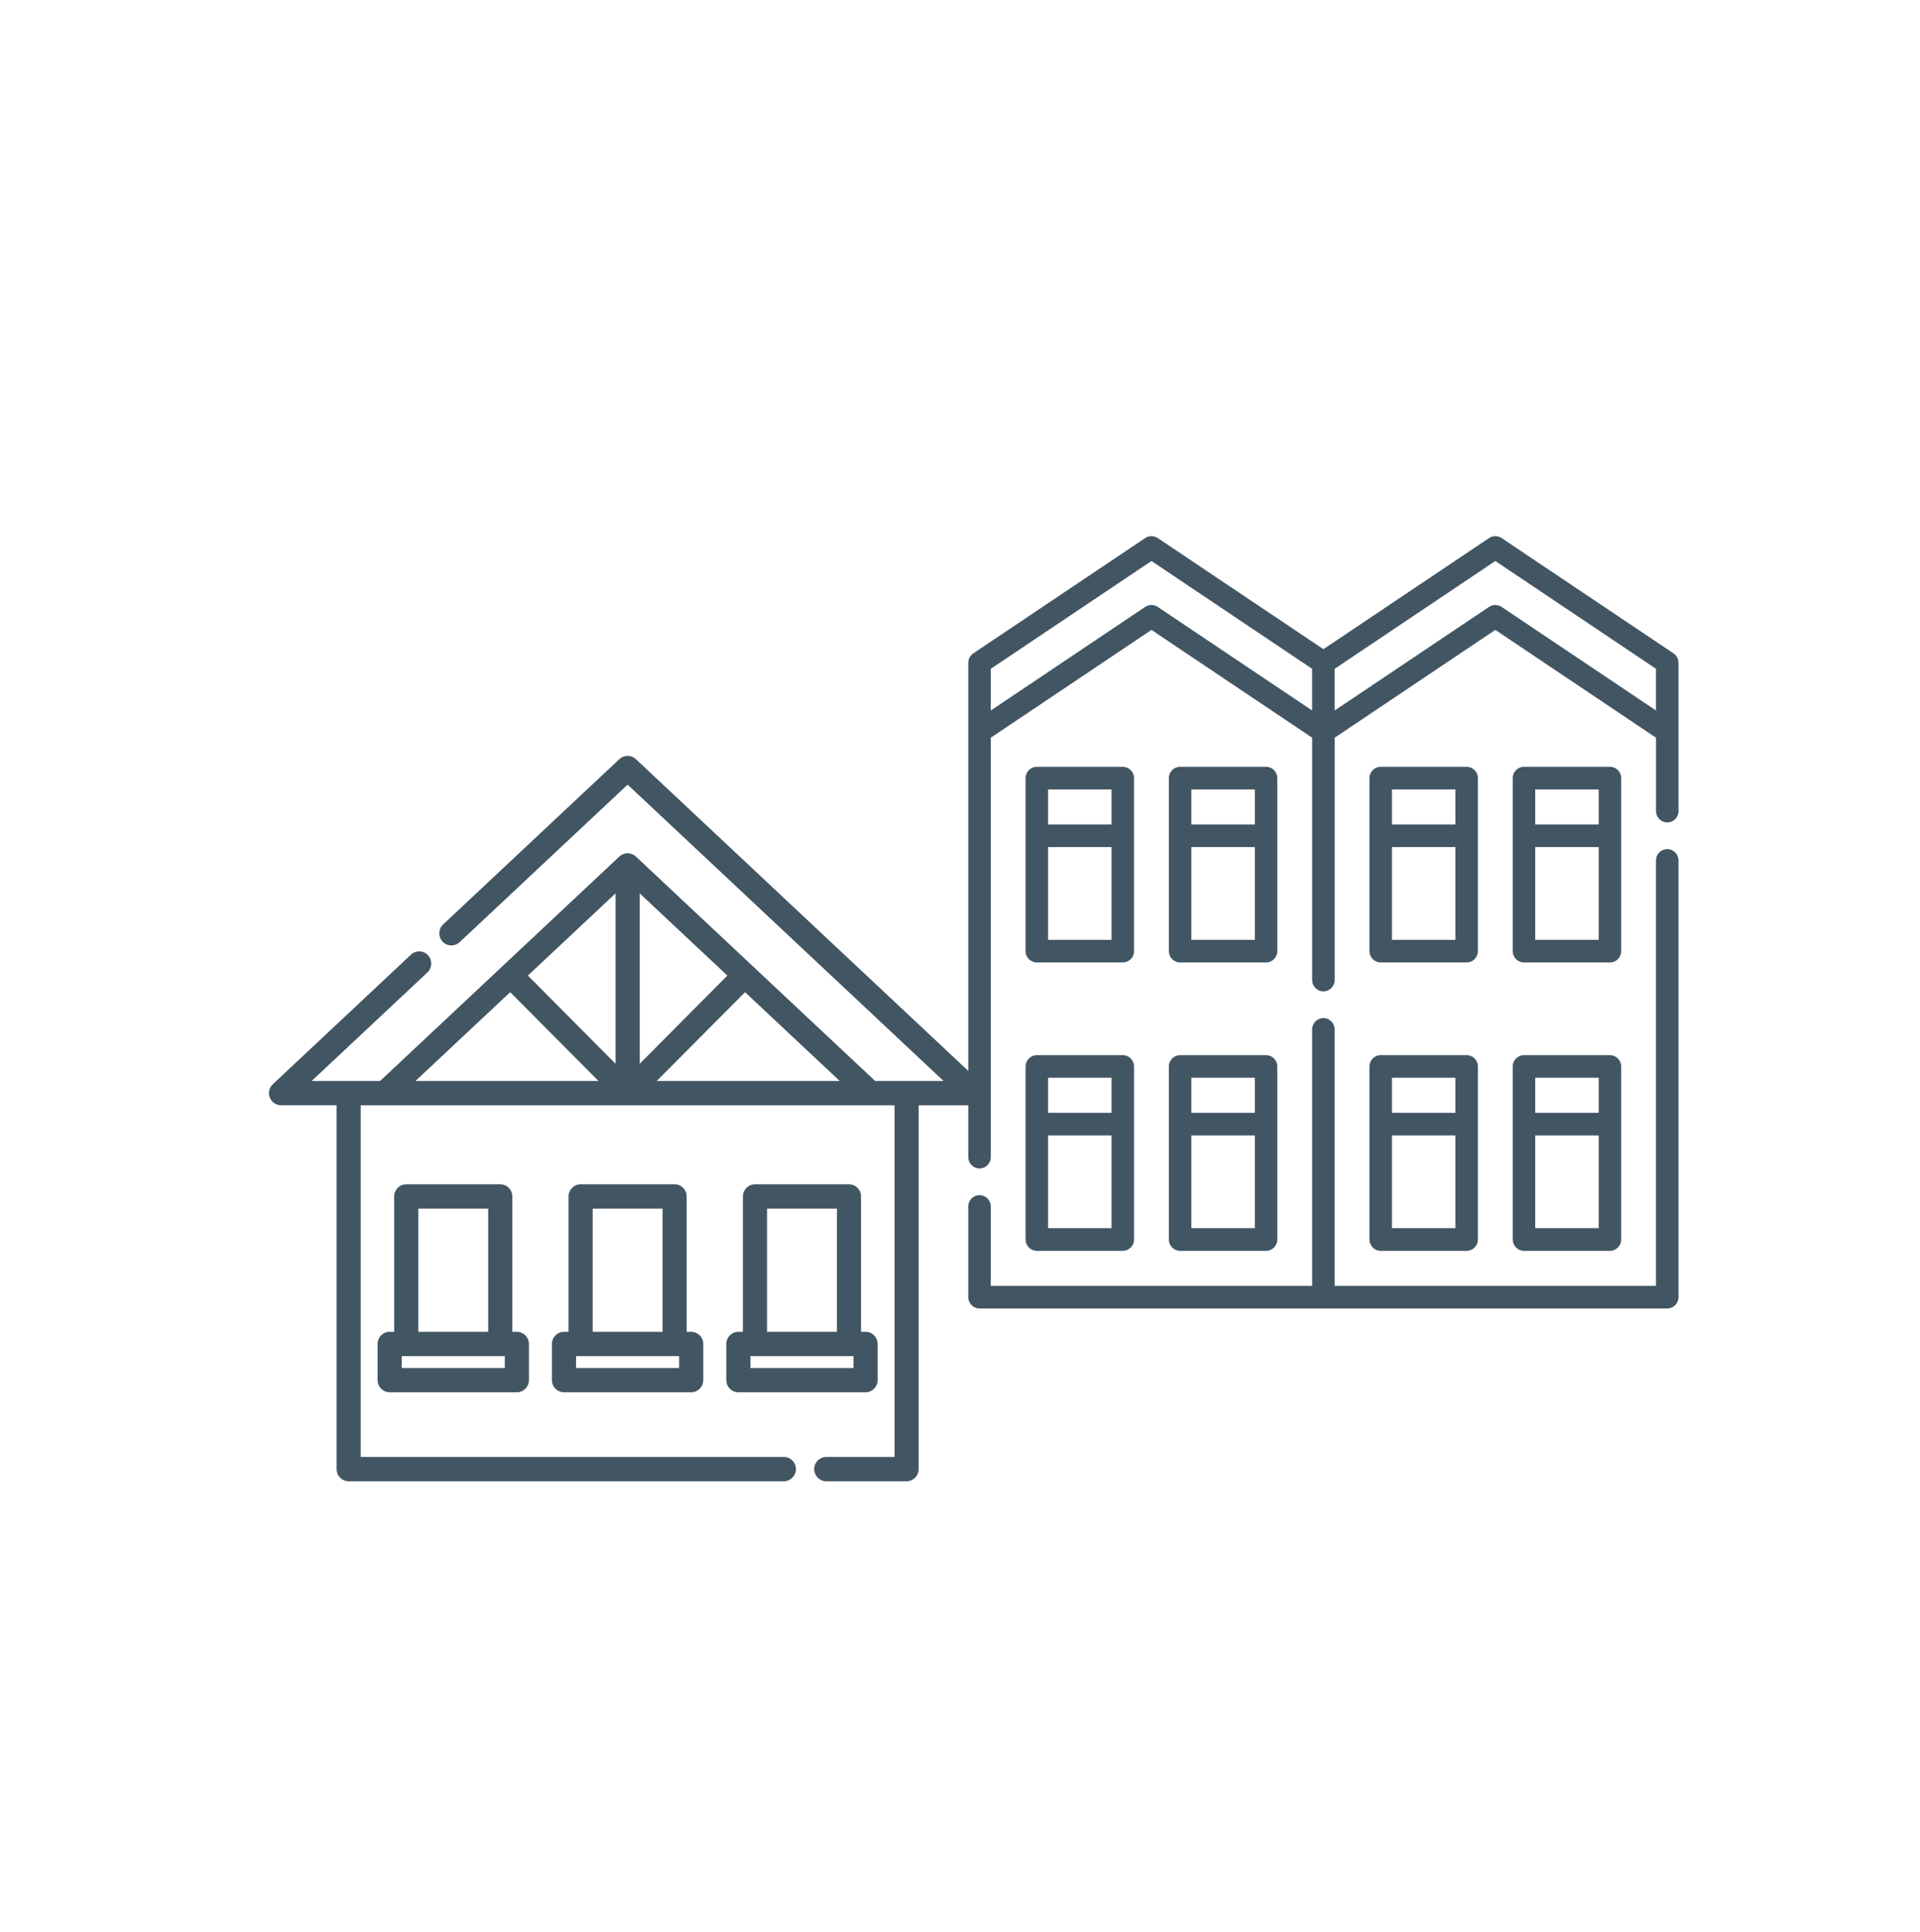 <svg width="155" height="156" viewBox="0 0 155 156" fill="none" xmlns="http://www.w3.org/2000/svg">
<path d="M67.791 87.279H53.02L60.145 80.108L67.791 87.279ZM58.719 78.769L51.642 85.892V72.13L58.719 78.769ZM49.693 72.13V85.892L42.616 78.769L49.693 72.13ZM41.188 80.108L48.314 87.279H33.542L41.188 80.108ZM79.314 87.543L51.331 61.292C51.15 61.122 50.915 61.029 50.667 61.029C50.419 61.029 50.183 61.122 50.002 61.292L35.776 74.638C35.384 75.006 35.36 75.629 35.728 76.025C35.912 76.223 36.171 76.337 36.441 76.337C36.689 76.337 36.924 76.243 37.104 76.073L50.667 63.352L76.173 87.279H70.649L51.331 69.156C51.15 68.986 50.915 68.893 50.667 68.893C50.419 68.893 50.183 68.986 50.002 69.156L30.686 87.279H25.161L34.505 78.515C34.897 78.147 34.92 77.524 34.553 77.128C34.37 76.93 34.109 76.816 33.84 76.816C33.592 76.816 33.356 76.91 33.176 77.08L22.024 87.543C21.73 87.819 21.634 88.241 21.782 88.619C21.93 88.996 22.286 89.24 22.689 89.24H27.173V118.616C27.173 119.157 27.61 119.597 28.148 119.597H63.282C63.82 119.597 64.257 119.157 64.257 118.616C64.257 118.075 63.82 117.635 63.282 117.635H29.119V89.241H72.216V117.636H66.704C66.167 117.636 65.73 118.076 65.73 118.618C65.73 119.159 66.167 119.599 66.704 119.599H73.19C73.728 119.599 74.163 119.159 74.163 118.618V89.241H78.647C79.05 89.241 79.407 88.998 79.554 88.621C79.703 88.241 79.608 87.819 79.314 87.543Z" fill="#425563"/>
<path d="M32.432 109.493H40.753V110.453H32.432V109.493ZM39.412 107.531H33.77V97.584H39.412V107.531ZM40.387 95.622H32.797C32.259 95.622 31.822 96.062 31.822 96.603V107.531H31.456C30.918 107.531 30.481 107.971 30.481 108.512V111.432C30.481 111.974 30.918 112.414 31.456 112.414H41.726C42.264 112.414 42.701 111.974 42.701 111.432V108.512C42.701 107.971 42.264 107.531 41.726 107.531H41.36V96.603C41.362 96.062 40.925 95.622 40.387 95.622Z" fill="#425563"/>
<path d="M46.506 109.493H54.827V110.453H46.506V109.493ZM53.487 107.531H47.846V97.584H53.487V107.531ZM54.462 95.622H46.872C46.334 95.622 45.897 96.062 45.897 96.603V107.531H45.531C44.993 107.531 44.556 107.971 44.556 108.512V111.432C44.556 111.974 44.993 112.414 45.531 112.414H55.8C56.338 112.414 56.775 111.974 56.775 111.432V108.512C56.775 107.971 56.338 107.531 55.8 107.531H55.436V96.603C55.437 96.062 55 95.622 54.462 95.622Z" fill="#425563"/>
<path d="M60.582 109.493H68.902V110.453H60.582V109.493ZM67.563 107.531H61.921V97.584H67.563V107.531ZM68.538 95.622H60.948C60.41 95.622 59.973 96.062 59.973 96.603V107.531H59.607C59.069 107.531 58.632 107.971 58.632 108.512V111.432C58.632 111.974 59.069 112.414 59.607 112.414H69.877C70.415 112.414 70.852 111.974 70.852 111.432V108.512C70.852 107.971 70.415 107.531 69.877 107.531H69.511V96.603C69.511 96.062 69.074 95.622 68.538 95.622Z" fill="#425563"/>
<path d="M103.117 62.826C103.117 62.322 102.711 61.912 102.209 61.912H95.269C94.767 61.912 94.361 62.321 94.361 62.826V76.796C94.361 77.301 94.767 77.71 95.269 77.71H102.209C102.709 77.71 103.117 77.301 103.117 76.796V62.826ZM101.302 75.882H96.178V68.395H101.302V75.882ZM101.302 66.568H96.178V63.739H101.302V66.568Z" fill="#425563"/>
<path d="M90.643 85.195H83.703C83.203 85.195 82.795 85.603 82.795 86.109V100.079C82.795 100.584 83.201 100.993 83.703 100.993H90.643C91.145 100.993 91.551 100.584 91.551 100.079V86.109C91.549 85.603 91.143 85.195 90.643 85.195ZM89.734 99.163H84.61V91.677H89.734V99.163ZM89.734 89.85H84.61V87.02H89.734V89.85Z" fill="#425563"/>
<path d="M102.209 85.195H95.269C94.767 85.195 94.361 85.603 94.361 86.109V100.079C94.361 100.584 94.767 100.993 95.269 100.993H102.209C102.709 100.993 103.117 100.584 103.117 100.079V86.109C103.117 85.603 102.711 85.195 102.209 85.195ZM101.302 99.163H96.178V91.677H101.302V99.163ZM101.302 89.85H96.178V87.02H101.302V89.85Z" fill="#425563"/>
<path d="M79.077 94.343C79.577 94.343 79.985 93.934 79.985 93.428V59.564L92.957 50.859L105.929 59.564V79.131C105.929 79.636 106.335 80.045 106.837 80.045C107.339 80.045 107.746 79.636 107.746 79.131V59.564L120.718 50.859L133.689 59.564V65.49C133.689 65.996 134.096 66.404 134.598 66.404C135.1 66.404 135.506 65.996 135.506 65.49L135.503 53.511C135.503 53.205 135.351 52.92 135.098 52.751L121.221 43.441C120.916 43.237 120.519 43.237 120.214 43.441L106.837 52.416L93.461 43.441C93.155 43.237 92.759 43.237 92.453 43.441L78.573 52.755C78.32 52.925 78.168 53.209 78.168 53.514V93.431C78.168 93.934 78.575 94.343 79.077 94.343ZM107.744 54.001L120.716 45.296L133.685 53.998V57.364L121.22 49.001C120.914 48.797 120.518 48.797 120.212 49.001L107.744 57.367V54.001ZM79.984 54.001L92.956 45.296L105.924 53.998V57.364L93.459 49.001C93.154 48.797 92.757 48.797 92.452 49.001L79.984 57.367V54.001Z" fill="#425563"/>
<path d="M134.594 68.557C134.092 68.557 133.686 68.966 133.686 69.472V103.821H107.744V83.114C107.744 82.61 107.338 82.2 106.836 82.2C106.335 82.2 105.927 82.608 105.927 83.114V103.821H79.983V97.413C79.983 96.907 79.577 96.499 79.075 96.499C78.573 96.499 78.167 96.907 78.167 97.413V104.735C78.167 105.241 78.573 105.649 79.075 105.649H134.594C135.095 105.649 135.503 105.241 135.503 104.735V69.472C135.503 68.968 135.097 68.557 134.594 68.557Z" fill="#425563"/>
<path d="M119.31 62.826C119.31 62.322 118.904 61.912 118.402 61.912H111.462C110.962 61.912 110.554 62.321 110.554 62.826V76.796C110.554 77.301 110.96 77.71 111.462 77.71H118.402C118.904 77.71 119.31 77.301 119.31 76.796V62.826ZM117.495 75.882H112.371V68.395H117.495V75.882ZM117.495 66.568H112.371V63.739H117.495V66.568Z" fill="#425563"/>
<path d="M130.876 62.826C130.876 62.322 130.47 61.912 129.968 61.912H123.028C122.528 61.912 122.12 62.321 122.12 62.826V76.796C122.12 77.301 122.526 77.71 123.028 77.71H129.968C130.47 77.71 130.876 77.301 130.876 76.796V62.826ZM129.061 75.882H123.937V68.395H129.061V75.882ZM129.061 66.568H123.937V63.739H129.061V66.568Z" fill="#425563"/>
<path d="M118.402 85.195H111.462C110.962 85.195 110.554 85.603 110.554 86.109V100.079C110.554 100.584 110.96 100.993 111.462 100.993H118.402C118.902 100.993 119.31 100.584 119.31 100.079V86.109C119.31 85.603 118.904 85.195 118.402 85.195ZM117.495 99.163H112.371V91.677H117.495V99.163ZM117.495 89.85H112.371V87.02H117.495V89.85Z" fill="#425563"/>
<path d="M129.968 85.195H123.028C122.528 85.195 122.12 85.603 122.12 86.109V100.079C122.12 100.584 122.526 100.993 123.028 100.993H129.968C130.47 100.993 130.876 100.584 130.876 100.079V86.109C130.876 85.603 130.47 85.195 129.968 85.195ZM129.061 99.163H123.937V91.677H129.061V99.163ZM129.061 89.85H123.937V87.02H129.061V89.85Z" fill="#425563"/>
<path d="M91.549 62.826C91.549 62.322 91.143 61.912 90.641 61.912H83.701C83.201 61.912 82.793 62.321 82.793 62.826V76.796C82.793 77.301 83.199 77.71 83.701 77.71H90.641C91.143 77.71 91.549 77.301 91.549 76.796V62.826ZM89.734 75.882H84.61V68.395H89.734V75.882ZM89.734 66.568H84.61V63.739H89.734V66.568Z" fill="#425563"/>
</svg>
